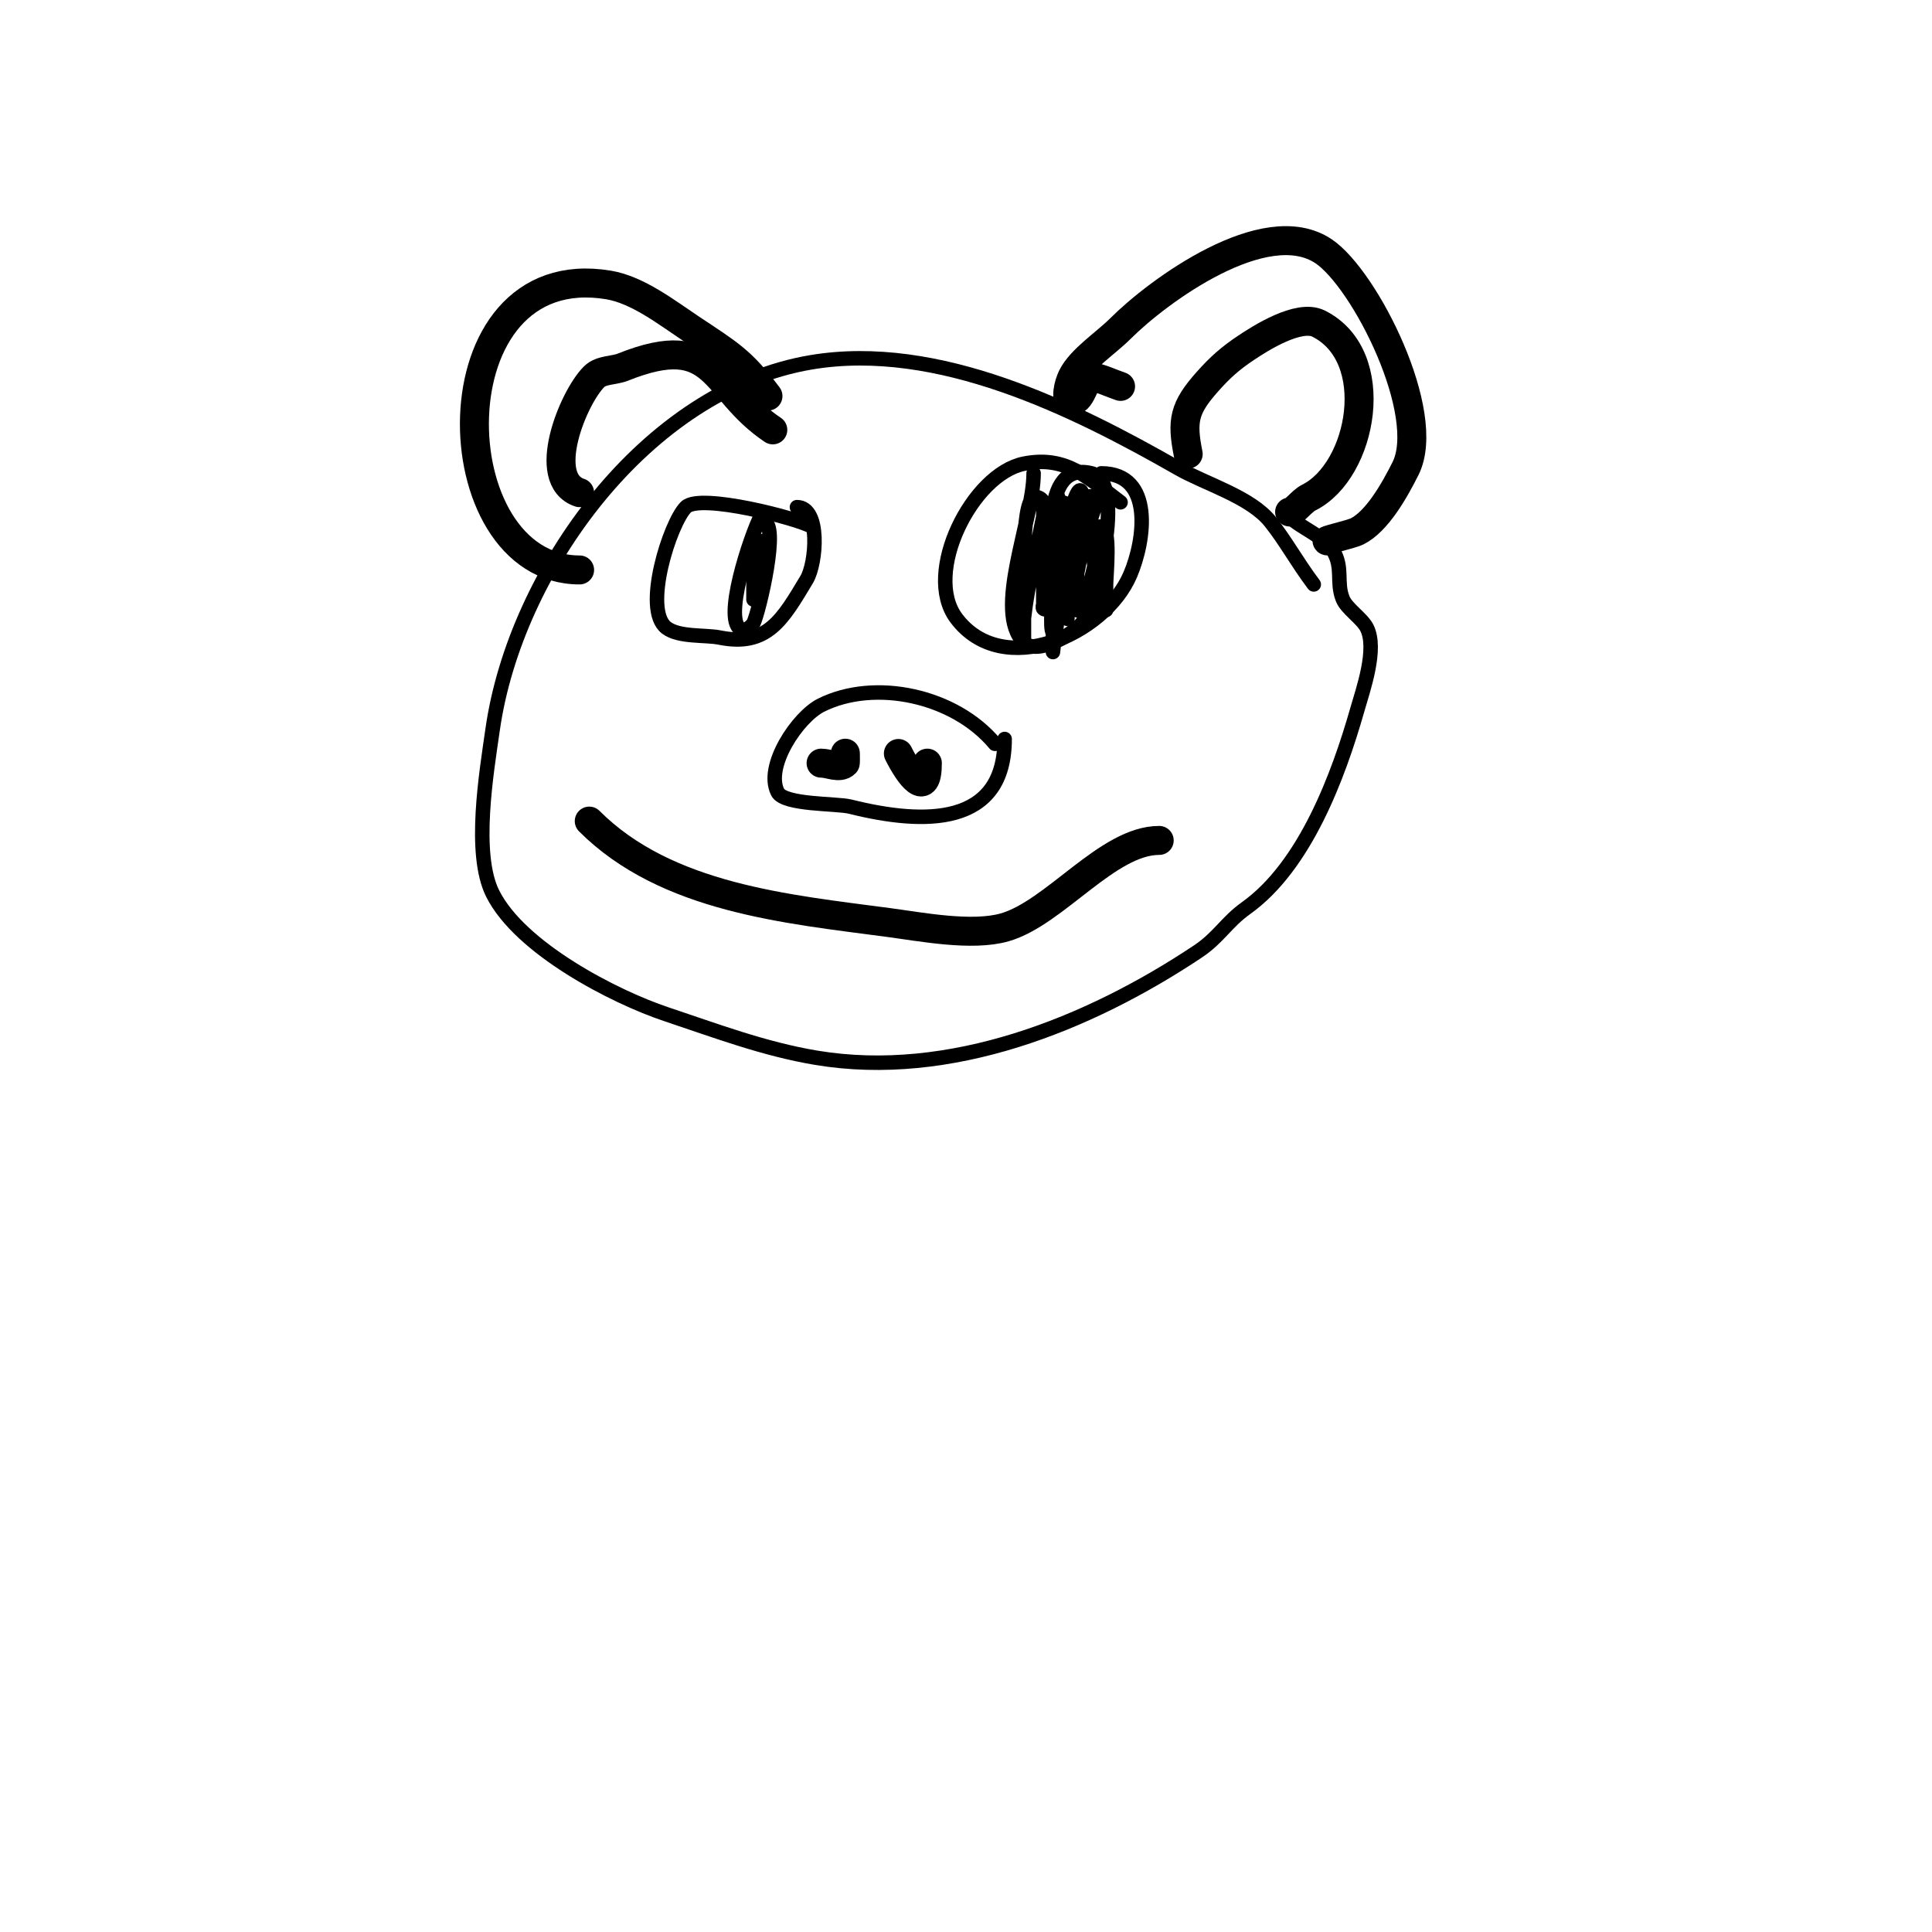 <svg viewBox='0 0 400 400' version='1.1' xmlns='http://www.w3.org/2000/svg' xmlns:xlink='http://www.w3.org/1999/xlink'><g fill='none' stroke='#000000' stroke-width='3' stroke-linecap='round' stroke-linejoin='round'><path d='M272,121c-3.595,-4.793 -5.791,-8.989 -9,-13c-4.099,-5.124 -13.459,-7.834 -19,-11c-21.681,-12.389 -49.796,-26.367 -76,-22c-34.202,5.7 -61.328,43.298 -66,76c-1.26,8.82 -4.14,25.72 0,34c5.655,11.31 25.103,21.368 36,25c10.096,3.365 20.191,7.198 31,9c27.647,4.608 56.419,-6.946 79,-22c4.379,-2.92 5.839,-6.028 10,-9c12.206,-8.719 19.091,-27.32 23,-41c1.205,-4.217 4.19,-12.62 2,-17c-0.986,-1.972 -4.186,-3.966 -5,-6c-1.407,-3.518 0.17,-6.383 -2,-10c-1.72,-2.867 -6.713,-4.713 -9,-7'/><path d='M232,104c-6.534,-4.901 -11.147,-9.771 -20,-8c-10.684,2.137 -21.027,22.631 -14,32c9.546,12.728 30.614,3.567 36,-9c3.035,-7.083 4.995,-21 -6,-21'/><path d='M214,98c0,9.611 -8.48,28.52 -2,35c2.846,2.846 10.449,-1.932 12,-4c2.557,-3.41 9.556,-29.111 2,-31c-11.001,-2.75 -8,16.878 -8,24c0,1.169 -0.763,8.237 0,9c0.745,0.745 0.723,-1.983 1,-3c0.749,-2.748 2.099,-5.298 3,-8c1.434,-4.301 2.754,-8.641 4,-13c0.163,-0.569 1.407,-3.864 1,-4c-7.986,-2.662 -9,18.823 -9,23c0,3 0,9 0,9c0,0 0.727,-5.994 1,-9c0.379,-4.17 -0.908,-15.184 1,-19c0.13,-0.26 1.31,-1.69 2,-1c1.164,1.164 0.686,12.115 1,14c0.329,1.973 0,8 0,6c0,-4.333 0,-8.667 0,-13c0,-2.357 0.307,-8.961 -1,-7c-3.448,5.172 -1.855,13.275 -3,19c-0.146,0.731 -1,2 -1,2c0,0 0,-4.667 0,-7c0,-5.42 -0.725,-10.899 -2,-16c-0.181,-0.723 -1.275,-1.363 -2,-1c-2.631,1.315 -2,19.505 -2,23c0,0.572 0,7 0,7c0,0 -0.184,-3.344 0,-5c0.789,-7.098 2.604,-14.023 4,-21c0.038,-0.192 0,-3 0,-3c0,0 0,2 0,3c0,6 0,12 0,18c0,0.333 -0.236,0.764 0,1c0.236,0.236 0.876,0.309 1,0c1.887,-4.717 1.177,-11.061 2,-16c0.219,-1.315 0,-4 0,-4c0,0 0,2.667 0,4c0,3.713 -1.806,13.194 1,16c0.236,0.236 0.764,0.236 1,0c2.228,-2.228 1.875,-17 7,-17c2.064,0 1,10.292 1,12c0,1.667 0,6.667 0,5c0,-5.088 -0.38,-9.141 -2,-14'/><path d='M227,112c-1.371,-3.199 -1.899,-6.698 -3,-10c-0.876,-2.627 -3,6.325 -3,7c0,6.333 0,12.667 0,19c0,0.667 0,-1.333 0,-2c0,-2 0,-4 0,-6c0,-2 0,-4 0,-6c0,-0.343 0,-8 0,-8c0,0 0,2 0,3c0,4.031 -1.356,10.466 1,14c3.031,4.546 5,-8 5,-8l0,10c0,0 0.165,-2.677 0,-4c-0.66,-5.277 -0.844,-14.948 -7,-17c-1.898,-0.633 -1,8.577 -1,10c0,2 0,8 0,6c0,-5.667 0,-11.333 0,-17c0,-1.333 0,2.667 0,4c0,4.812 1,9.385 1,14'/><path d='M168,109c-2.713,-1.628 -23.064,-6.936 -26,-4c-3.285,3.285 -9.023,21.233 -4,25c2.633,1.975 8.01,1.402 11,2c9.842,1.968 13.004,-3.673 18,-12c2.04,-3.4 2.941,-15 -2,-15'/><path d='M158,106c-1.608,2.144 -8.203,20.797 -5,24c1.172,1.172 2.783,-0.566 3,-1c1.104,-2.208 5.591,-21 2,-21'/><path d='M158,112c-1.021,2.552 -2,5.251 -2,8c0,1.333 0,5.333 0,4c0,-1.339 0,-12 0,-12c0,0 0,10.936 0,12'/><path d='M206,154c-8.357,-10.028 -24.895,-13.553 -36,-8c-4.841,2.42 -11.694,12.611 -9,18c1.342,2.685 12.251,2.313 15,3c15.427,3.857 32,4.106 32,-14'/><path d='M193,155'/><path d='M187,159'/><path d='M188,157'/><path d='M191,156'/><path d='M187,161'/><path d='M184,158'/><path d='M183,166'/><path d='M185,159'/></g>
<g fill='none' stroke='#000000' stroke-width='6' stroke-linecap='round' stroke-linejoin='round'><path d='M192,157'/><path d='M187,156'/><path d='M186,156c2.299,4.598 6,9.562 6,2'/><path d='M170,158c1.667,0 3.821,1.179 5,0c0.088,-0.088 0,-3.863 0,-1'/><path d='M232,80c-2,-0.667 -3.921,-1.653 -6,-2c-1.261,-0.21 -1.941,5 -4,5c-1.667,0 -0.745,-3.509 0,-5c1.826,-3.651 6.881,-6.881 10,-10c7.717,-7.717 29.91,-24.06 42,-16c8.61,5.74 22.658,33.684 17,45c-2.297,4.594 -5.918,10.959 -10,13c-1.433,0.717 -7.583,2 -6,2'/><path d='M246,94c-1.386,-6.932 -0.852,-9.541 4,-15c2.633,-2.962 4.741,-4.828 8,-7c2.887,-1.925 10.887,-7.057 15,-5c13.536,6.768 9.084,30.458 -2,36c-1.556,0.778 -3.011,3 -4,3'/><path d='M159,82c-5.508,-7.344 -8.002,-8.668 -16,-14c-4.943,-3.295 -10.979,-7.997 -17,-9c-36.764,-6.127 -35.236,59 -6,59'/><path d='M120,102c-8.2,-2.733 -1.413,-19.587 3,-24c1.491,-1.491 4.043,-1.217 6,-2c19.75,-7.9 18.251,4.501 31,13'/><path d='M122,170c15.975,15.975 41.006,18.201 62,21c6.753,0.9 17.237,2.932 24,1c10.388,-2.968 21.313,-18 32,-18'/><path d='M183,209'/></g>
</svg>